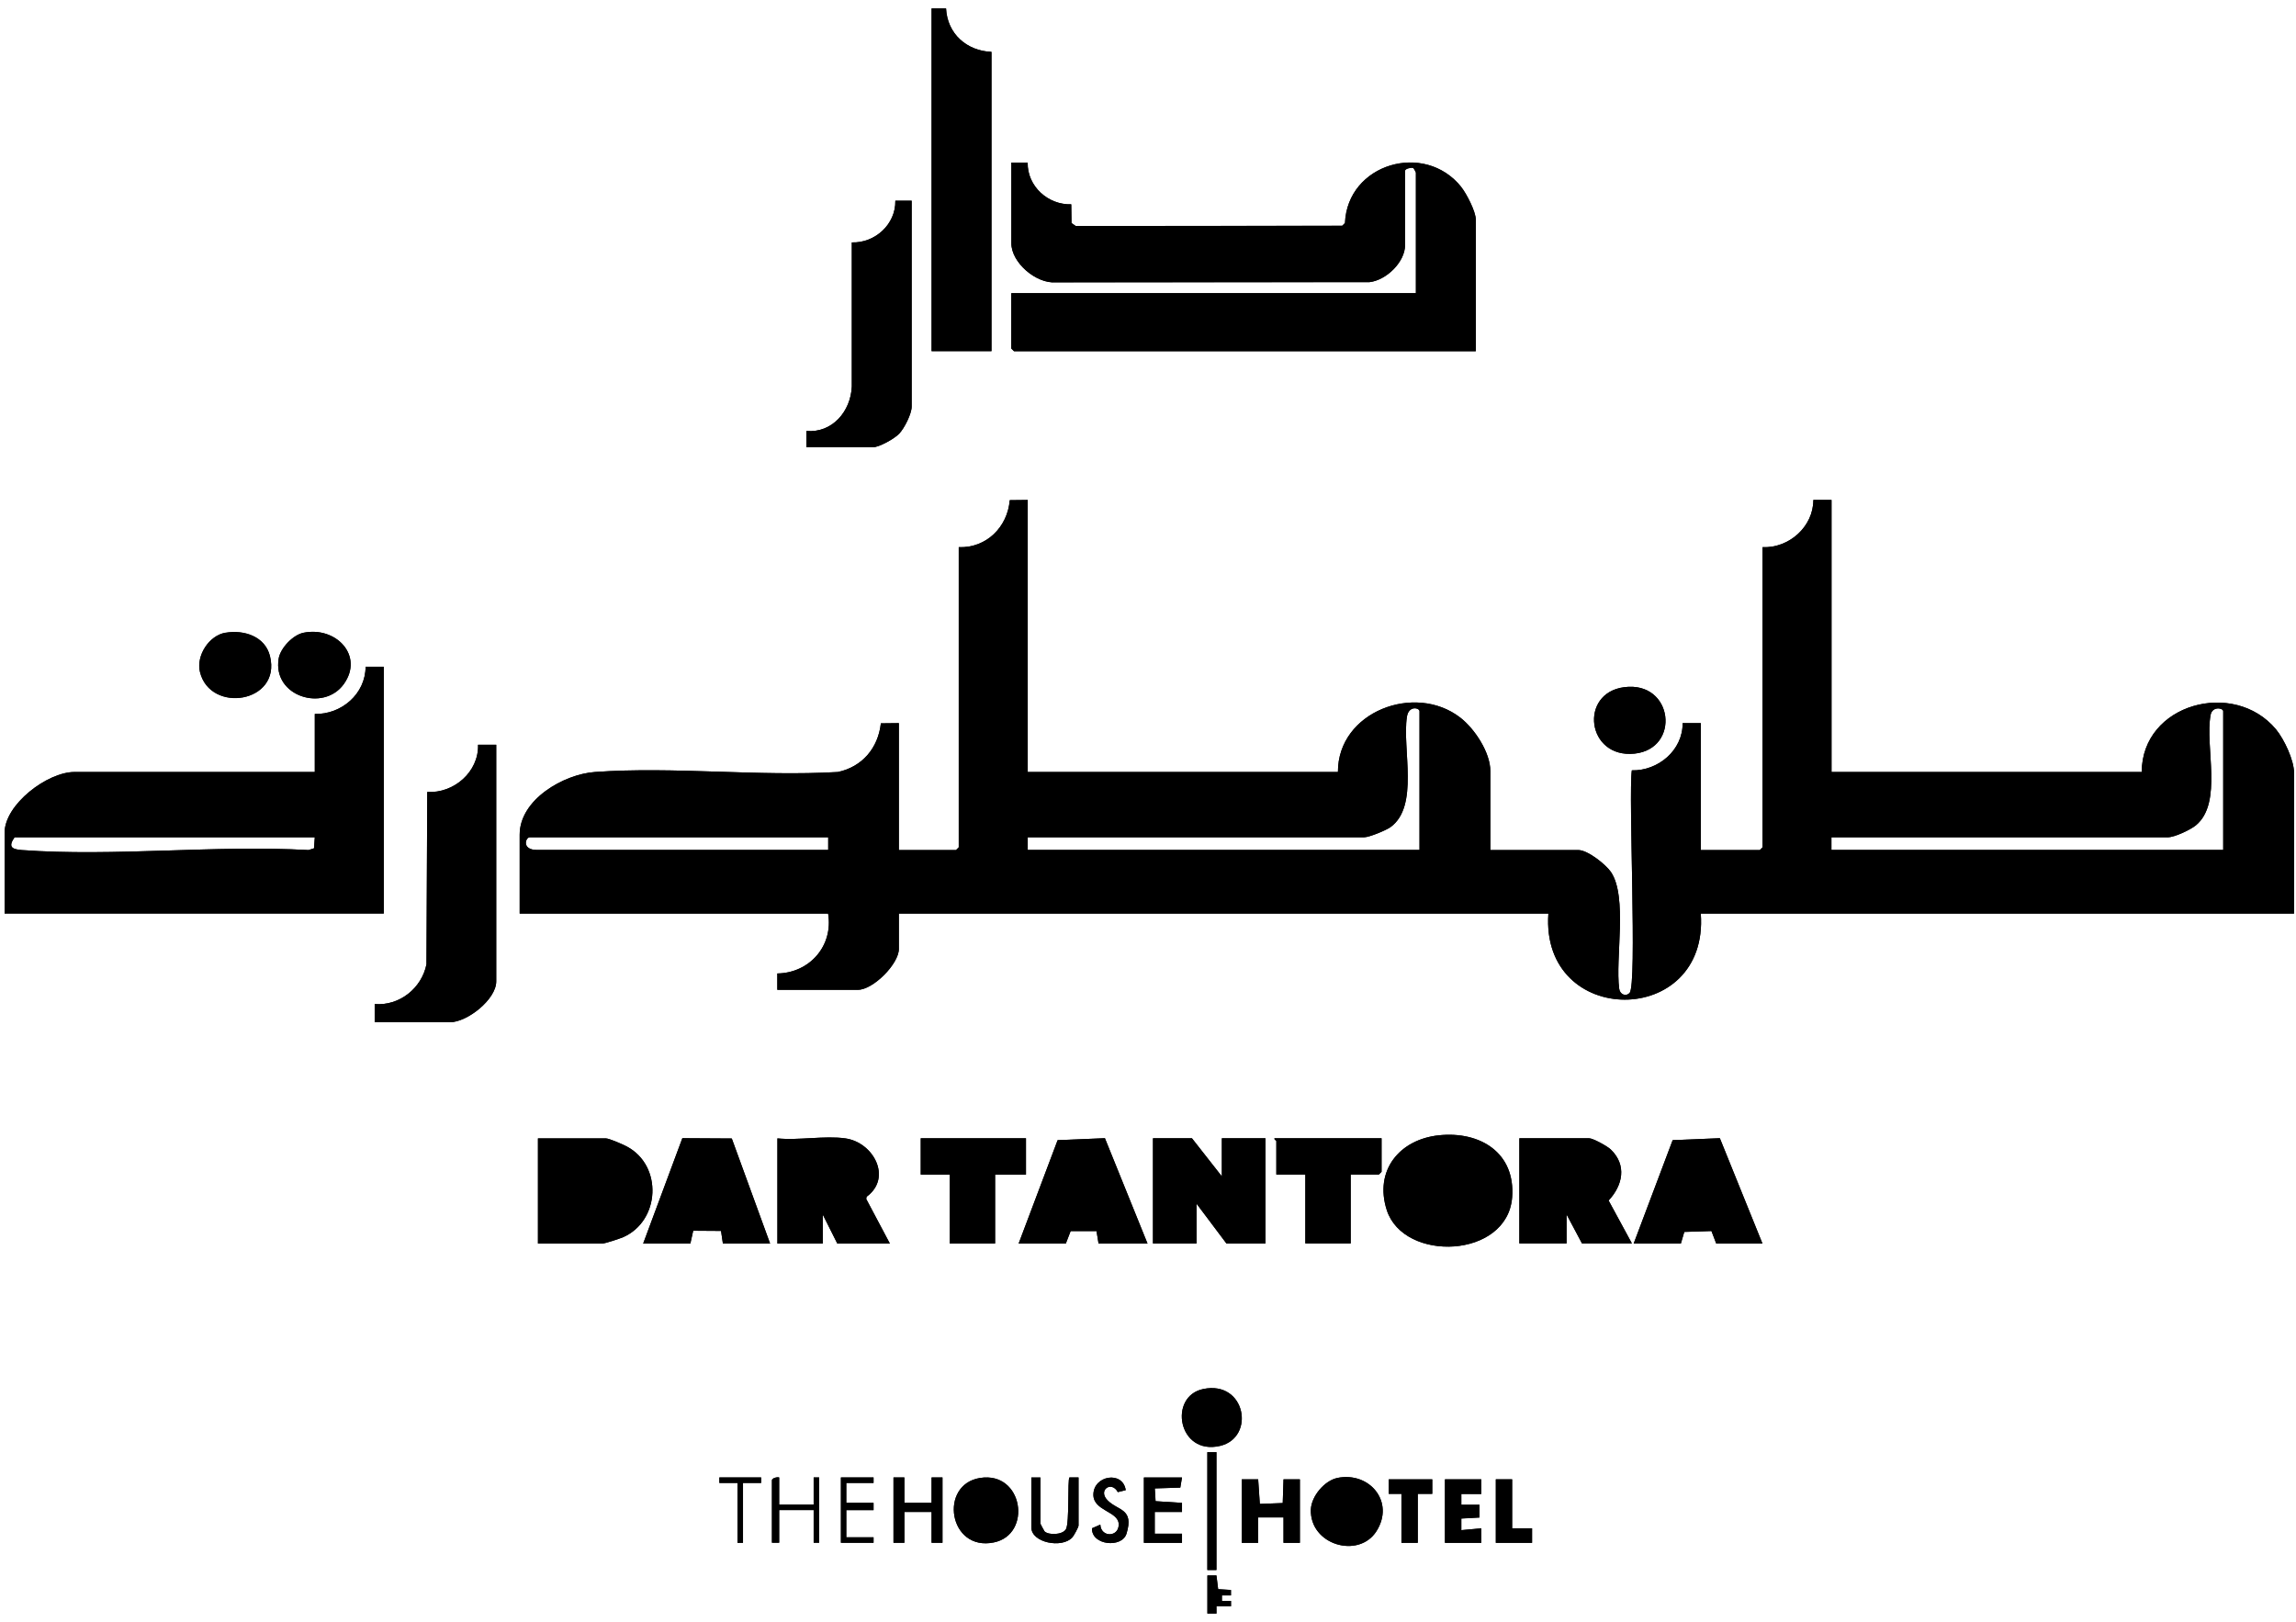 <svg width="235" height="166" viewBox="0 0 235 166" fill="none" xmlns="http://www.w3.org/2000/svg">
<path d="M125.99 163.28V162.73L124.68 162.65L124.51 161.24H123.58V165.14H124.51V164.4H126V163.85H125.07V163.29H126L125.99 163.28ZM154.77 156.41V151.4H153.1V157.9H156.81V156.42H154.77V156.41ZM151.61 152.89V151.4H147.89V157.9H151.61V156.42L149.57 156.61V155.42L151.43 155.32V154.02H149.57V152.91H151.61V152.89ZM142.14 151.4V152.89H143.44V157.9H145.11V152.89H146.59V151.41H142.13L142.14 151.4ZM131.37 151.4L131.29 153.83L128.94 153.92L128.77 151.4H127.1V157.9H128.77V155.3H131.37V157.9H133.04V151.4H131.37ZM136.89 151.26C135.57 151.53 134.22 153.13 134.17 154.49C134.05 158.12 139.05 159.56 140.87 156.73C142.8 153.72 140.18 150.59 136.88 151.26H136.89ZM120.98 154.74V153.81L118.28 153.64L118.2 152.33L120.81 152.25L120.98 151.22H117.08V157.9H120.98V156.97H118.19V154.74H120.98ZM113.35 153.54C112.34 152.49 113.77 151.51 114.41 152.71L115.22 152.51C114.92 150.49 111.91 151 111.91 152.98C111.91 154.62 114.43 154.67 114.5 155.95C114.58 157.34 112.69 157.4 112.62 156.04L111.77 156.41C111.69 158.16 114.83 158.47 115.3 156.96C116.1 154.36 114.42 154.64 113.35 153.54ZM109.46 151.21C109.25 151.41 109.48 155.88 109.1 156.51C108.74 157.1 107.32 157.13 106.91 156.73C106.88 156.7 106.49 155.99 106.49 155.94V151.21H105.56V156.32C105.56 157.89 108.69 158.5 109.75 157.35C109.92 157.17 110.39 156.3 110.39 156.13V151.21H109.46ZM100.32 151.26C96.06 151.93 97.09 158.81 101.72 157.86C105.67 157.05 104.74 150.57 100.32 151.26ZM95.35 151.21V153.81H92.56V151.21H91.45V157.89H92.56V154.74H95.35V157.89H96.46V151.21H95.35ZM89.41 151.77V151.21H86.07V157.89H89.41V157.33H86.62V154.55H89.41V153.81H86.62V151.77H89.41ZM83.28 151.21V154H79.75V151.21C79.53 151.14 79.01 151.29 79.01 151.49V157.89H79.75V154.55H83.28V157.89H83.84V151.21H83.28ZM73.63 151.21V151.77H75.49V157.9H76.05V151.77H77.91V151.21H73.64H73.63ZM123.57 148.62V160.68H124.5V148.62H123.57ZM123.15 142.16C119.55 142.91 120.57 148.99 124.88 147.98C128.52 147.12 127.51 141.25 123.15 142.16ZM176.04 116.49L171.2 116.69L167.21 127.27H172.04L172.39 126.08L175.17 125.99L175.66 127.27H180.39L176.03 116.49H176.04ZM164.64 122.87C166.09 121.32 166.54 119.25 164.86 117.64C164.52 117.31 163.05 116.5 162.66 116.5H155.51V127.26H160.34V124.29L161.92 127.26H167.03L164.64 122.86V122.87ZM130.45 116.5C130.4 116.64 130.64 116.72 130.64 116.78V120.21H133.61V127.26H138.25V120.21H141.13L141.41 119.93V116.5H130.46H130.45ZM125.06 116.5V120.4L122 116.5H118.01V127.26H122.47V123.18L125.53 127.26H129.52V116.5H125.06ZM113.09 116.49L108.25 116.69L104.26 127.27H109.09L109.58 126H112.23L112.44 127.27H117.45L113.09 116.49ZM94.24 116.5V120.21H97.21V127.26H101.85V120.21H105.01V116.5H94.24ZM88.66 122.71L88.7 122.48C91.36 120.53 89.39 116.91 86.53 116.51C84.44 116.21 81.72 116.73 79.57 116.51V127.27H84.21V124.3L85.7 127.27H91.08L88.66 122.71ZM74.91 116.52L69.84 116.49L65.83 127.27H70.66L70.95 125.96L73.8 125.98L73.99 127.27H78.82L74.9 116.52H74.91ZM64.16 117.34C63.77 117.13 62.35 116.51 62.02 116.51H55.06V127.27H61.65C61.92 127.27 63.43 126.77 63.78 126.62C67.58 124.94 67.84 119.3 64.16 117.34ZM147.3 116.19C143.25 116.6 140.63 119.79 141.94 123.85C143.68 129.22 154.28 128.82 154.77 122.55C155.12 117.98 151.5 115.76 147.3 116.19ZM48.93 76.22C49.02 78.99 46.44 81.22 43.73 81.05L43.65 98.69C43.16 101.15 40.88 102.97 38.35 102.76V104.62H46.06C47.81 104.62 50.79 102.29 50.79 100.44V76.22H48.93ZM166.24 70.33C161.59 70.93 162.39 77.63 167.29 77.13C172.04 76.64 171.29 69.68 166.24 70.33ZM37.42 68.24C37.41 71.01 34.96 73.13 32.22 73.07V79.01H7.62C4.85 79.01 0.47 82.33 0.47 85.23V93.49H39.28V68.24H37.42ZM32.14 86.82L31.58 87C22.01 86.46 11.71 87.69 2.23 87C1.2 86.92 0.81 86.67 1.49 85.69H32.22L32.14 86.82ZM31.06 64.76C29.99 64.98 28.7 66.33 28.52 67.42C27.9 71.28 33.13 72.89 35.19 70.01C37.28 67.09 34.36 64.08 31.06 64.76ZM27.64 67.16C27.14 65.12 24.97 64.43 23.08 64.76C21.39 65.05 20.07 67.11 20.47 68.77C21.51 73.07 28.81 71.95 27.64 67.17V67.16ZM234.8 79.1C234.8 77.8 233.79 75.66 232.95 74.64C228.63 69.47 219.23 72.03 219.21 79.01H187.46V51.17H185.6C185.6 53.9 183.11 56.12 180.4 56V86.72L180.12 87H174.08V74.01H172.22C172.25 76.78 169.71 78.91 167.02 78.84C166.66 81.48 167.58 100.81 166.79 101.62C166.4 102.03 165.8 101.77 165.73 101.2C165.31 98.1 166.61 91.79 164.88 89.24C164.34 88.46 162.5 87 161.55 87H152.54V78.92C152.54 77.01 150.94 74.59 149.47 73.45C144.82 69.84 136.92 72.85 136.94 79.01H105.19V51.17L103.35 51.19C103.13 53.94 100.95 56.11 98.13 56V86.72L97.85 87H92V74.01L90.16 74.03C89.88 76.55 88.26 78.48 85.76 79.01C77.65 79.49 68.92 78.43 60.89 79.01C57.69 79.24 53.19 81.83 53.19 85.42V93.5H84.76C85.31 96.81 82.86 99.58 79.56 99.63V101.3H87.82C89.36 101.3 92 98.66 92 97.12V93.5H158.48C157.66 105.24 174.94 105.25 174.08 93.5H234.8V79.11V79.1ZM84.77 86.99H54.97C53.36 86.99 53.78 85.69 54.23 85.69H84.77V86.99ZM145.3 86.99H105.19V85.69H139.63C140.14 85.69 141.84 84.99 142.31 84.66C145.29 82.52 143.5 76.65 144 73.36C144.18 72.17 145.29 72.44 145.29 72.79V86.99H145.3ZM227.56 86.99H187.45V85.69H221.89C222.57 85.69 224.19 84.93 224.75 84.47C227.55 82.16 225.65 76.39 226.26 73.17C226.43 72.25 227.55 72.45 227.55 72.79V86.99H227.56ZM91.64 20.54C91.69 22.96 89.55 24.89 87.18 24.81V39.57C87.07 42.1 85.19 44.33 82.54 44.11V45.78H89.32C89.98 45.78 91.53 44.9 92.02 44.4C92.56 43.84 93.31 42.36 93.31 41.61V20.54H91.64ZM149.57 19.15C145.8 14.42 137.91 16.77 137.66 22.83L137.38 23.11L110.11 23.14L109.67 22.83L109.64 20.91C107.27 20.99 105.13 19.07 105.18 16.64H103.51V24.9C103.51 26.89 106.06 29.05 108.05 28.9L140.16 28.88C141.87 28.69 143.8 26.83 143.8 25.09V17.48C143.8 17.28 144.39 17.13 144.61 17.19C144.71 17.21 144.91 17.63 144.91 17.67V30.01H103.5V35.67L103.78 35.95H151.04V22.49C151.04 21.66 150.09 19.83 149.55 19.15H149.57ZM96.83 0.87H95.35V35.94H101.48V5.31C98.94 5.2 96.96 3.45 96.83 0.86V0.87Z" fill="black"/>
<path d="M234.8 79.1C234.8 77.8 233.789 75.66 232.949 74.64C228.629 69.47 219.229 72.03 219.209 79.01H187.459V51.17H185.599C185.599 53.9 183.11 56.12 180.4 56V86.72L180.12 87H174.079V74.01H172.219C172.249 76.78 169.71 78.91 167.02 78.84C166.66 81.48 167.58 100.81 166.79 101.62C166.4 102.03 165.799 101.77 165.729 101.2C165.309 98.1 166.61 91.79 164.88 89.24C164.34 88.46 162.5 87 161.55 87H152.54V78.92C152.54 77.01 150.939 74.59 149.469 73.45C144.819 69.84 136.919 72.85 136.939 79.01H105.189V51.17L103.349 51.19C103.129 53.94 100.95 56.11 98.129 56V86.72L97.85 87H91.999V74.01L90.159 74.03C89.879 76.55 88.26 78.48 85.76 79.01C77.65 79.49 68.919 78.43 60.889 79.01C57.69 79.24 53.19 81.83 53.19 85.42V93.5H84.76C85.309 96.81 82.86 99.58 79.56 99.63V101.3H87.82C89.359 101.3 91.999 98.66 91.999 97.12V93.5H158.479C157.659 105.24 174.939 105.25 174.079 93.5H234.8V79.11V79.1ZM84.769 86.99H54.969C53.359 86.99 53.779 85.69 54.23 85.69H84.769V86.99ZM145.3 86.99H105.189V85.69H139.63C140.14 85.69 141.84 84.99 142.31 84.66C145.29 82.52 143.5 76.65 144 73.36C144.18 72.17 145.29 72.44 145.29 72.79V86.99H145.3ZM227.56 86.99H187.449V85.69H221.89C222.57 85.69 224.19 84.93 224.75 84.47C227.55 82.16 225.65 76.39 226.26 73.17C226.43 72.25 227.55 72.45 227.55 72.79V86.99H227.56Z" fill="black"/>
<path d="M103.52 16.64H105.189C105.139 19.061 107.28 20.991 109.65 20.91L109.67 22.831L110.109 23.131L137.38 23.101L137.66 22.82C137.91 16.761 145.799 14.411 149.569 19.14C150.109 19.811 151.06 21.651 151.06 22.48V35.941H103.8L103.52 35.66V30H144.93V17.66C144.93 17.66 144.73 17.21 144.63 17.18C144.41 17.12 143.819 17.27 143.819 17.471V25.081C143.819 26.82 141.89 28.68 140.18 28.87L108.06 28.89C106.07 29.05 103.52 26.89 103.52 24.89V16.631V16.64Z" fill="black"/>
<path d="M37.42 68.24C37.41 71.01 34.96 73.13 32.22 73.07V79.01H7.62C4.85 79.01 0.47 82.33 0.47 85.23V93.49H39.28V68.24H37.42ZM32.14 86.82L31.58 87C22.01 86.46 11.71 87.69 2.23 87C1.2 86.92 0.81 86.67 1.49 85.69H32.22L32.14 86.82Z" fill="black"/>
<path d="M95.35 0.86H96.83C96.96 3.46 98.94 5.21 101.48 5.31V35.94H95.35V0.86Z" fill="black"/>
<path d="M50.79 76.221V100.441C50.79 102.291 47.81 104.621 46.06 104.621H38.35V102.761C40.88 102.961 43.16 101.141 43.65 98.691L43.73 81.051C46.44 81.221 49.02 79.001 48.93 76.221H50.79Z" fill="black"/>
<path d="M93.31 20.54V41.61C93.31 42.36 92.56 43.84 92.02 44.4C91.53 44.91 89.98 45.78 89.32 45.78H82.54V44.11C85.19 44.33 87.07 42.1 87.19 39.57V24.81C89.56 24.89 91.69 22.96 91.64 20.54H93.31Z" fill="black"/>
<path d="M147.3 116.19C143.25 116.6 140.63 119.79 141.94 123.85C143.68 129.22 154.28 128.82 154.77 122.55C155.12 117.98 151.5 115.76 147.3 116.19ZM148.69 123.71C146.25 124.24 146.02 120.47 147.66 120.07C150.36 119.43 150.34 123.35 148.69 123.71Z" fill="black"/>
<path d="M125.06 120.4V116.5H129.52V127.27H125.53L122.46 123.19V127.27H118.01V116.5H122L125.06 120.4Z" fill="black"/>
<path d="M64.159 117.341C63.77 117.131 62.349 116.511 62.02 116.511H55.06V127.271H61.65C61.919 127.271 63.429 126.771 63.779 126.621C67.579 124.941 67.84 119.301 64.159 117.341ZM61.849 122.641C61.639 123.281 60.09 123.861 59.79 123.371C59.67 123.231 59.889 123.141 59.889 123.091V120.211C61.45 120.041 62.349 121.111 61.849 122.641Z" fill="black"/>
<path d="M164.64 122.87C166.09 121.32 166.54 119.25 164.86 117.64C164.52 117.31 163.05 116.5 162.66 116.5H155.51V127.26H160.34V124.29L161.92 127.26H167.03L164.64 122.86V122.87ZM160.34 121.52V119.29C162.3 119.53 162.39 121.61 160.34 121.52Z" fill="black"/>
<path d="M88.659 122.71L88.699 122.48C91.359 120.53 89.389 116.91 86.529 116.51C84.439 116.21 81.719 116.73 79.569 116.51V127.27H84.209V124.3L85.699 127.27H91.079L88.659 122.71ZM84.209 121.52L84.299 119.47C86.339 119.17 86.349 121.83 84.209 121.52Z" fill="black"/>
<path d="M176.04 116.49L171.2 116.69L167.21 127.27H172.04L172.39 126.08L175.17 125.99L175.66 127.27H180.39L176.03 116.49H176.04ZM173.15 123.18L173.71 120.95L174.45 123.18H173.15Z" fill="black"/>
<path d="M74.91 116.52L69.84 116.49L65.83 127.27H70.66L70.95 125.96L73.8 125.98L73.99 127.27H78.82L74.9 116.52H74.91ZM71.77 123.18C71.66 123.07 72.06 121.68 72.14 121.41C72.22 121.15 72.02 121.08 72.51 121.14L72.88 123.18H71.77Z" fill="black"/>
<path d="M113.09 116.49L108.25 116.69L104.26 127.27H109.09L109.58 126H112.23L112.44 127.27H117.45L113.09 116.49ZM110.21 123.18L110.77 120.96L111.32 123.18H110.21Z" fill="black"/>
<path d="M105.01 116.5V120.22H101.85V127.27H97.21V120.22H94.24V116.5H105.01Z" fill="black"/>
<path d="M141.4 116.5V119.93L141.12 120.21H138.24V127.26H133.6V120.21H130.63V116.78C130.63 116.72 130.389 116.64 130.439 116.5H141.4Z" fill="black"/>
<path d="M166.24 70.33C171.29 69.68 172.04 76.64 167.29 77.13C162.39 77.63 161.59 70.93 166.24 70.33Z" fill="black"/>
<path d="M31.059 64.76C34.37 64.08 37.279 67.09 35.189 70.01C33.129 72.89 27.899 71.28 28.52 67.42C28.689 66.33 29.98 64.98 31.059 64.76Z" fill="black"/>
<path d="M23.07 64.76C24.97 64.44 27.13 65.13 27.63 67.16C28.8 71.94 21.5 73.06 20.46 68.76C20.06 67.11 21.38 65.04 23.07 64.75V64.76Z" fill="black"/>
<path d="M136.89 151.26C135.57 151.53 134.22 153.13 134.17 154.49C134.05 158.12 139.05 159.56 140.87 156.73C142.8 153.72 140.18 150.59 136.88 151.26H136.89ZM138.07 156.52C135.93 156.8 135.19 153.4 137.27 152.93C140.2 152.26 140.6 156.19 138.07 156.52Z" fill="black"/>
<path d="M127.1 151.4H128.78L128.95 153.92L131.29 153.83L131.37 151.4H133.05V157.9H131.37V155.3H128.77V157.9H127.1V151.4Z" fill="black"/>
<path d="M123.15 142.16C119.55 142.91 120.57 148.99 124.88 147.98C128.52 147.12 127.51 141.25 123.15 142.16ZM124.69 142.77C124.83 142.8 125.45 143.01 125.43 143.23H122.64C123.06 142.57 124.02 142.62 124.69 142.77ZM121.72 146.2C121.54 145.39 121.37 144.61 121.9 143.87L123.13 143.96L123.21 145.27H122.47V144.53H121.92L121.74 146.2H121.72ZM123.2 147.13C122.35 147.31 122.2 146.27 122.74 145.83C123.3 145.71 123.23 146.79 123.2 147.13ZM124.32 147.22L124.04 147.5H123.76V143.79H124.32V147.22ZM126.17 144.53H125.43V145.28H124.87L124.95 143.97L126.14 143.82C126.49 144.59 126.62 145.19 126.35 146.02L126.17 144.54V144.53Z" fill="black"/>
<path d="M151.609 151.4V152.89L149.569 152.88V154H151.429V155.3L149.569 155.41V156.6L151.609 156.41V157.9H147.899V151.4H151.609Z" fill="black"/>
<path d="M100.32 151.26C96.059 151.93 97.09 158.81 101.72 157.86C105.67 157.05 104.74 150.57 100.32 151.26ZM101.38 156.96C98.1 157.49 97.689 152.51 100.7 152.18C103.6 151.86 104.13 156.52 101.38 156.96Z" fill="black"/>
<path d="M92.569 151.21V153.81H95.349V151.21H96.469V157.9H95.349V154.74H92.569V157.9H91.449V151.21H92.569Z" fill="black"/>
<path d="M120.98 151.21L120.8 152.25L118.19 152.33L118.27 153.64L120.98 153.81V154.74H118.19V156.97H120.98V157.9H117.08V151.21H120.98Z" fill="black"/>
<path d="M146.6 151.4V152.89H145.11V157.9H143.44V152.89H142.14V151.4H146.6Z" fill="black"/>
<path d="M106.49 151.21V155.94C106.49 155.94 106.88 156.7 106.91 156.73C107.33 157.13 108.749 157.11 109.099 156.51C109.479 155.87 109.249 151.41 109.459 151.21H110.39V156.13C110.39 156.3 109.92 157.16 109.75 157.35C108.69 158.5 105.56 157.89 105.56 156.32V151.22H106.49V151.21Z" fill="black"/>
<path d="M154.77 151.4V156.41H156.81V157.9H153.1V151.4H154.77Z" fill="black"/>
<path d="M115.22 152.51L114.41 152.71C113.78 151.52 112.34 152.5 113.35 153.54C114.41 154.64 116.09 154.36 115.3 156.96C114.84 158.47 111.7 158.16 111.77 156.41L112.62 156.04C112.68 157.39 114.58 157.33 114.5 155.95C114.42 154.67 111.9 154.62 111.91 152.98C111.91 151 114.93 150.49 115.22 152.51Z" fill="black"/>
<path d="M124.51 148.62H123.58V160.69H124.51V148.62Z" fill="black"/>
<path d="M79.75 151.211V153.991H83.28V151.211H83.84V157.891H83.28V154.551H79.75V157.891H79.01V151.491C79.01 151.291 79.54 151.141 79.75 151.211Z" fill="black"/>
<path d="M89.409 151.21V151.77H86.619V153.81H89.409V154.56H86.619V157.34H89.409V157.9H86.069V151.21H89.409Z" fill="black"/>
<path d="M77.9 151.21V151.77H76.04V157.9H75.48V151.77H73.63V151.21H77.9Z" fill="black"/>
<path d="M123.58 161.24H124.5L124.68 162.64L125.99 162.72V163.28H125.06V163.84H125.99V164.39H124.5L124.51 165.14H123.58V161.24Z" fill="black"/>
<path d="M147.66 120.07C150.35 119.43 150.34 123.35 148.69 123.7C146.25 124.23 146.02 120.46 147.66 120.07Z" fill="black"/>
<path d="M59.89 120.22C61.45 120.05 62.35 121.12 61.85 122.64C61.64 123.28 60.09 123.86 59.79 123.37C59.68 123.23 59.89 123.14 59.89 123.09V120.21V120.22Z" fill="black"/>
<path d="M160.34 121.52V119.29C162.3 119.53 162.39 121.61 160.34 121.52Z" fill="black"/>
<path d="M84.21 121.52L84.3 119.47C86.33 119.17 86.35 121.83 84.21 121.52Z" fill="black"/>
<path d="M174.449 123.18H173.149L173.709 120.96L174.449 123.18Z" fill="black"/>
<path d="M72.51 121.14L72.88 123.18H71.77C71.66 123.07 72.06 121.68 72.14 121.41C72.22 121.14 72.02 121.08 72.51 121.14Z" fill="black"/>
<path d="M111.32 123.19H110.21L110.77 120.96L111.32 123.19Z" fill="black"/>
<path d="M137.26 152.93C140.19 152.26 140.59 156.19 138.06 156.52C135.92 156.8 135.18 153.4 137.26 152.93Z" fill="black"/>
<path d="M123.199 145.281H122.459V144.541H121.899L121.719 146.211C121.539 145.401 121.369 144.621 121.899 143.881L123.129 143.971L123.209 145.281H123.199Z" fill="black"/>
<path d="M124.32 143.79V147.22L124.04 147.5H123.76V143.79H124.32Z" fill="black"/>
<path d="M126.15 143.82C126.5 144.59 126.63 145.19 126.36 146.02L126.18 144.54H125.44V145.28H124.88L124.96 143.97L126.15 143.82Z" fill="black"/>
<path d="M122.649 143.23C123.069 142.57 124.029 142.62 124.699 142.76C124.839 142.79 125.459 143 125.439 143.23H122.649Z" fill="black"/>
<path d="M123.2 147.131C122.35 147.311 122.2 146.271 122.74 145.831C123.3 145.711 123.24 146.791 123.2 147.131Z" fill="black"/>
<path d="M100.69 152.181C103.59 151.851 104.12 156.521 101.37 156.961C98.09 157.491 97.68 152.511 100.69 152.181Z" fill="black"/>
</svg>
